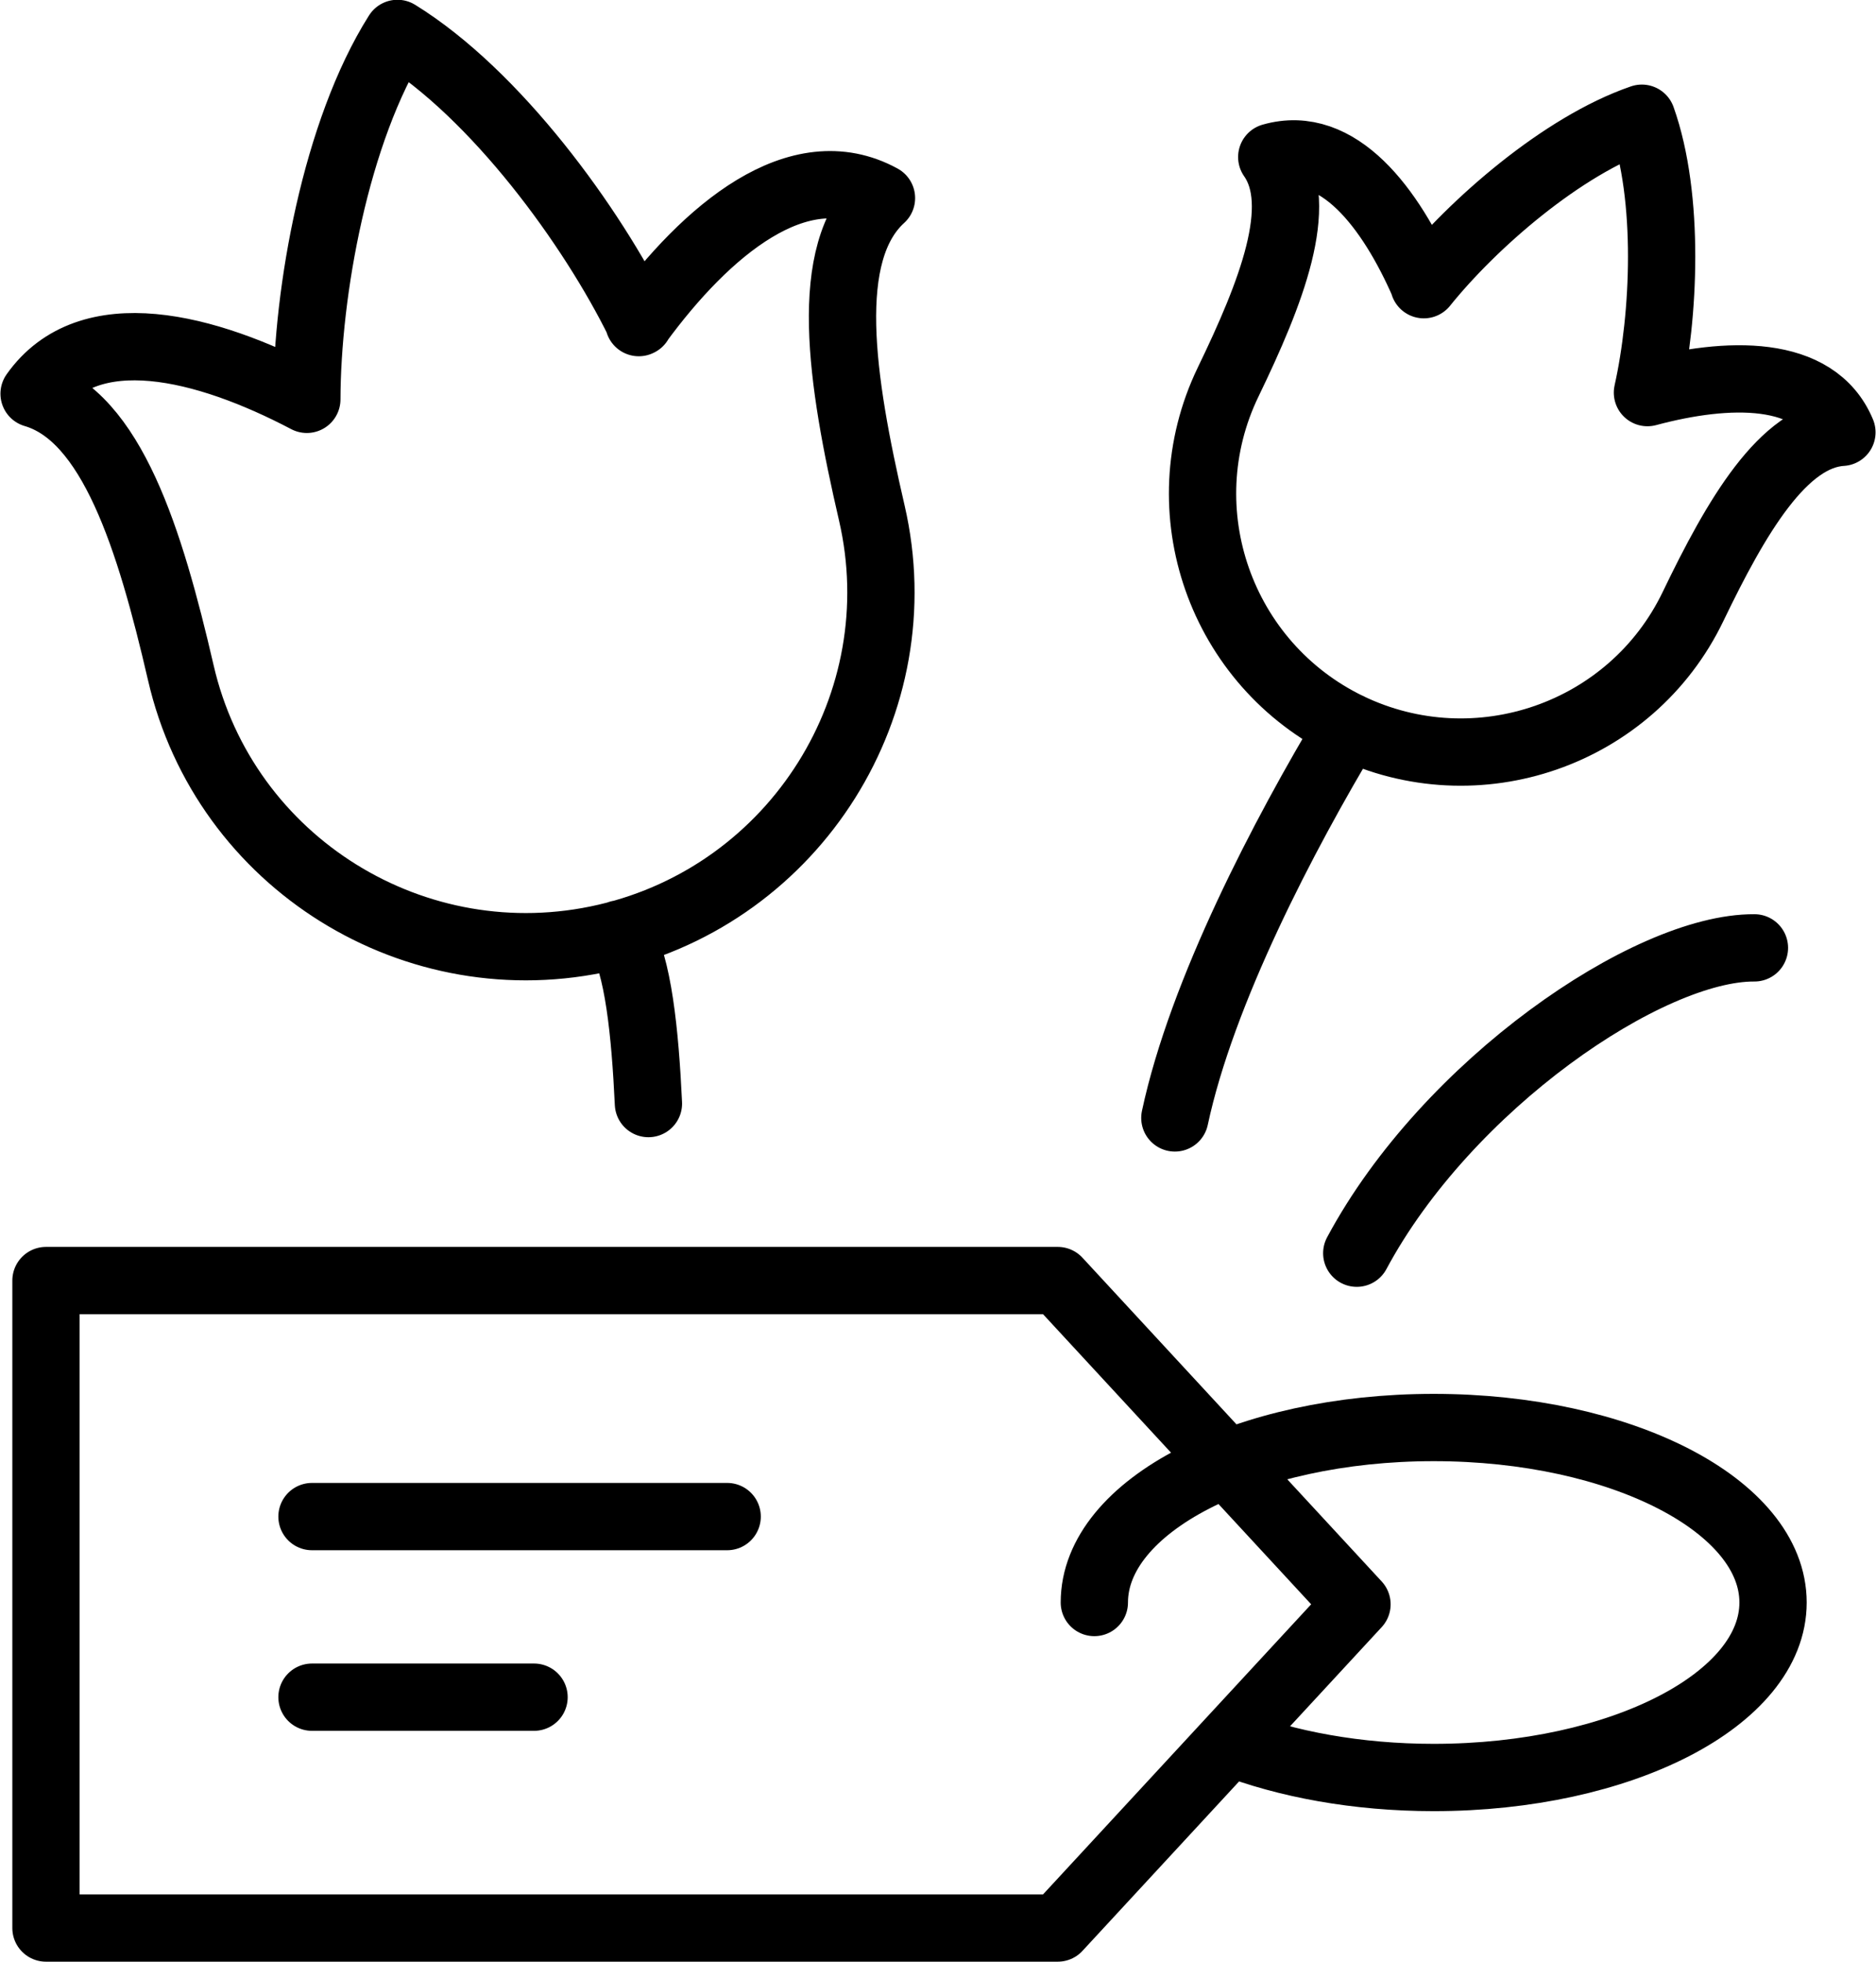 <svg viewBox="0 0 83.64 87.44" xmlns="http://www.w3.org/2000/svg" data-name="Capa 2" id="Capa_2">
  <g data-name="Product page" id="Product_page">
    <path style="fill: none; stroke: #000; stroke-linecap: round; stroke-linejoin: round; stroke-width: 3px;" d="M28.48,14.38c3.01-4.11,7.11-7.58,10.82-5.55-2.67,2.43-1.81,8.08-.43,14.04,1.96,8.48-3.38,16.96-11.86,18.92s-17-3.32-18.95-11.81c-1.38-5.96-3.08-11.42-6.54-12.43,2.44-3.45,7.65-2.12,12.16.25.01-4.78,1.28-11.94,4.04-16.31,4.39,2.71,8.67,8.59,10.78,12.88ZM63.49,12.68c-1.48-3.4-3.83-6.53-6.79-5.68,1.51,2.15-.01,6.03-1.95,10.04-2.75,5.71-.33,12.58,5.38,15.34,5.71,2.75,12.6.37,15.35-5.34,1.93-4.01,4.02-7.61,6.64-7.77-1.18-2.84-5.09-2.73-8.67-1.77.76-3.4,1.01-8.69-.25-12.23-3.55,1.22-7.54,4.71-9.72,7.42ZM28.91,49.19c-.15-3.15-.45-6.19-1.3-7.56M60.14,32.38c-2.91,4.84-6.56,11.83-7.76,17.45M78.22,42.25c-4.73-.03-13.71,6.11-17.73,13.61M60.5,71.51l-13.34-14.43h0s-45.11,0-45.11,0v28.86h45.11s13.34-14.43,13.34-14.43ZM54.82,77.66c2.53.98,5.69,1.57,9.1,1.57,8.36,0,15.13-3.49,15.13-7.8s-6.77-7.8-15.13-7.8-15.13,3.49-15.13,7.8M13.91,67.6h18.51M13.91,75.65h9.9"></path>
  </g>
</svg>